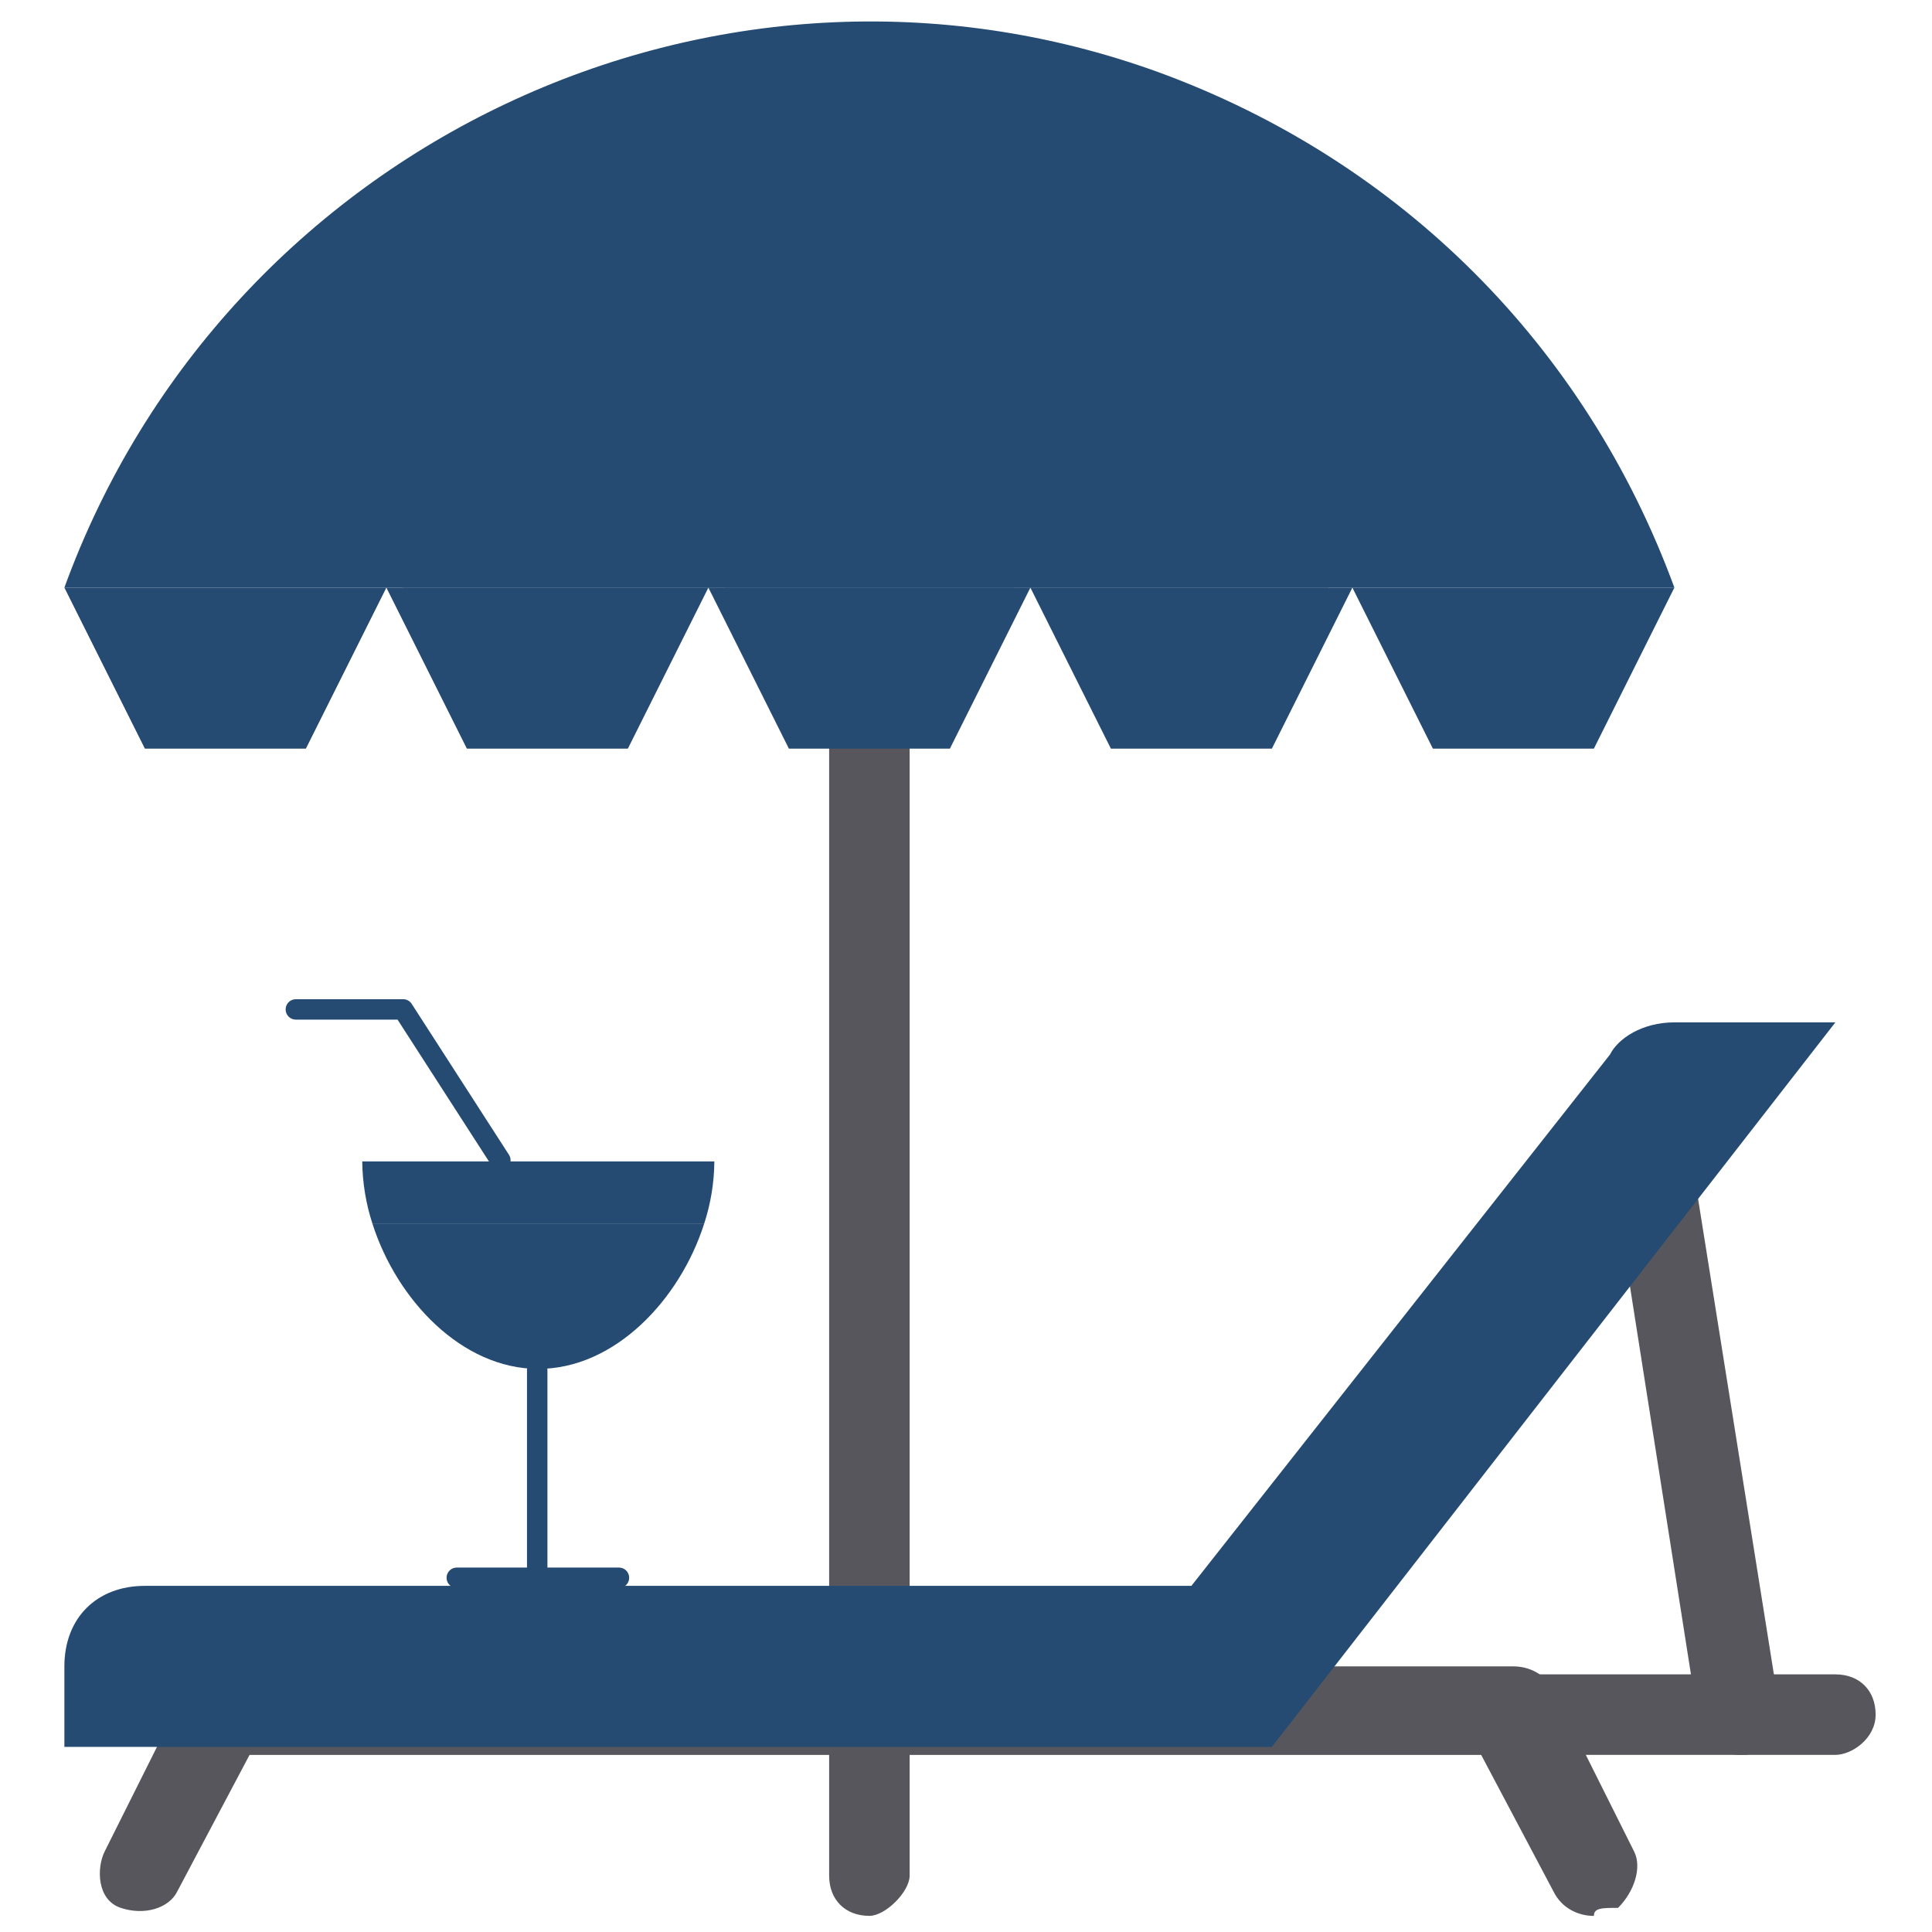 <svg width="80" height="80" viewBox="0 0 80 80" fill="none" xmlns="http://www.w3.org/2000/svg">
<path d="M71.999 72.666C71.333 72.666 70.333 71.999 70.333 71.333L66.666 47.999C66.666 46.999 66.999 46.333 67.999 45.999C68.999 45.666 69.999 46.666 69.999 47.666L73.666 70.666C73.666 71.666 73.333 72.333 72.333 72.666H71.999ZM35.999 68.333C34.999 68.333 34.333 67.333 34.333 66.666V30.999C34.333 29.999 34.999 29.333 35.999 29.333C36.999 29.333 37.666 29.999 37.666 30.999V66.666C37.666 67.666 36.666 68.333 35.999 68.333Z" fill="#57565C"/>
<path d="M12.666 30.999H5.999L2.666 24.333H15.999L12.666 30.999Z" fill="#254B73"/>
<path d="M25.999 30.999H19.332L15.999 24.333H29.332L25.999 30.999Z" fill="#254B73"/>
<path d="M39.333 30.999H32.666L29.333 24.333H42.666L39.333 30.999Z" fill="#254B73"/>
<path d="M52.666 30.999H45.999L42.666 24.333H55.999L52.666 30.999Z" fill="#254B73"/>
<path d="M65.999 30.999H59.333L55.999 24.333H69.332L65.999 30.999Z" fill="#254B73"/>
<path d="M2.666 24.333C9.333 6 29.666 -3.667 47.999 3C57.999 6.667 65.666 14.333 69.333 24.333" fill="#254B73"/>
<path d="M55.001 24.333C55.667 22.666 55.667 21 55.667 19.333C55.334 8.666 46.334 0.666 35.667 1C25.001 0.666 16.001 8.666 15.667 19.333C15.667 21 16.001 22.666 16.667 24.333" fill="#254B73"/>
<path d="M66 79.334C65.333 79.334 64.666 79.001 64.333 78.334L61.333 72.668H10.333L7.333 78.334C7 79.001 6 79.334 5 79.001C4 78.668 4 77.334 4.333 76.668L7.667 70.001C8 69.334 8.667 69.001 9.333 69.001H62.666C63.333 69.001 64 69.334 64.333 70.001L67.666 76.668C68 77.334 67.666 78.334 67 79.001C66.333 79.001 66 79.001 66 79.334Z" fill="#57565C"/>
<path d="M35.999 79.332C34.999 79.332 34.333 78.666 34.333 77.666V70.999C34.333 69.999 34.999 69.332 35.999 69.332C36.999 69.332 37.666 69.999 37.666 70.999V77.666C37.666 78.332 36.666 79.332 35.999 79.332ZM75.999 72.666H62.666C61.666 72.666 60.999 71.999 60.999 70.999C60.999 69.999 61.666 69.332 62.666 69.332H75.999C76.999 69.332 77.666 69.999 77.666 70.999C77.666 71.999 76.666 72.666 75.999 72.666Z" fill="#57565C"/>
<path d="M66.666 43.667L49.333 65.667H5.999C3.999 65.667 2.666 67.001 2.666 69.001V72.334H52.666L75.999 42.334H69.332C67.999 42.334 66.999 43.001 66.666 43.667Z" fill="#254B73"/>
<path d="M41.999 24.332C42.333 21.999 42.666 19.999 42.666 17.666C42.666 8.333 39.666 0.999 35.999 0.999C32.333 0.999 29.333 8.333 29.333 17.666C29.333 19.999 29.666 21.999 29.999 24.332" fill="#254B73"/>
<path d="M15 48.091H29.58C29.572 48.972 29.429 49.846 29.154 50.683H15.426C15.152 49.846 15.008 48.972 15 48.091Z" fill="#254B73"/>
<path d="M22.245 65.702C22.133 65.702 22.025 65.657 21.946 65.578C21.867 65.499 21.822 65.391 21.822 65.279V56.712C21.822 56.599 21.867 56.492 21.946 56.413C22.025 56.333 22.133 56.289 22.245 56.289C22.357 56.289 22.465 56.333 22.544 56.413C22.624 56.492 22.668 56.599 22.668 56.712V65.279C22.668 65.391 22.624 65.499 22.544 65.578C22.465 65.657 22.357 65.702 22.245 65.702Z" fill="#254B73"/>
<path d="M25.63 65.755H18.914C18.802 65.755 18.694 65.71 18.615 65.631C18.535 65.552 18.491 65.444 18.491 65.332C18.491 65.22 18.535 65.112 18.615 65.033C18.694 64.953 18.802 64.909 18.914 64.909H25.63C25.742 64.909 25.85 64.953 25.929 65.033C26.009 65.112 26.053 65.22 26.053 65.332C26.053 65.444 26.009 65.552 25.929 65.631C25.85 65.71 25.742 65.755 25.63 65.755Z" fill="#254B73"/>
<path d="M20.72 48.469C20.649 48.469 20.579 48.452 20.517 48.418C20.455 48.384 20.402 48.335 20.364 48.276L16.462 42.221H12.25C12.138 42.221 12.03 42.176 11.951 42.097C11.871 42.018 11.827 41.91 11.827 41.798C11.827 41.686 11.871 41.578 11.951 41.499C12.03 41.419 12.138 41.375 12.25 41.375H16.692C16.763 41.375 16.833 41.393 16.895 41.426C16.957 41.46 17.01 41.509 17.048 41.569L21.075 47.817C21.116 47.881 21.14 47.955 21.142 48.031C21.145 48.107 21.128 48.182 21.091 48.249C21.055 48.315 21.001 48.371 20.936 48.41C20.87 48.449 20.796 48.469 20.72 48.469Z" fill="#254B73"/>
<path d="M15.426 50.683H29.154C28.144 53.83 25.452 56.683 22.29 56.683C19.127 56.683 16.435 53.83 15.426 50.683Z" fill="#254B73"/>
</svg>
